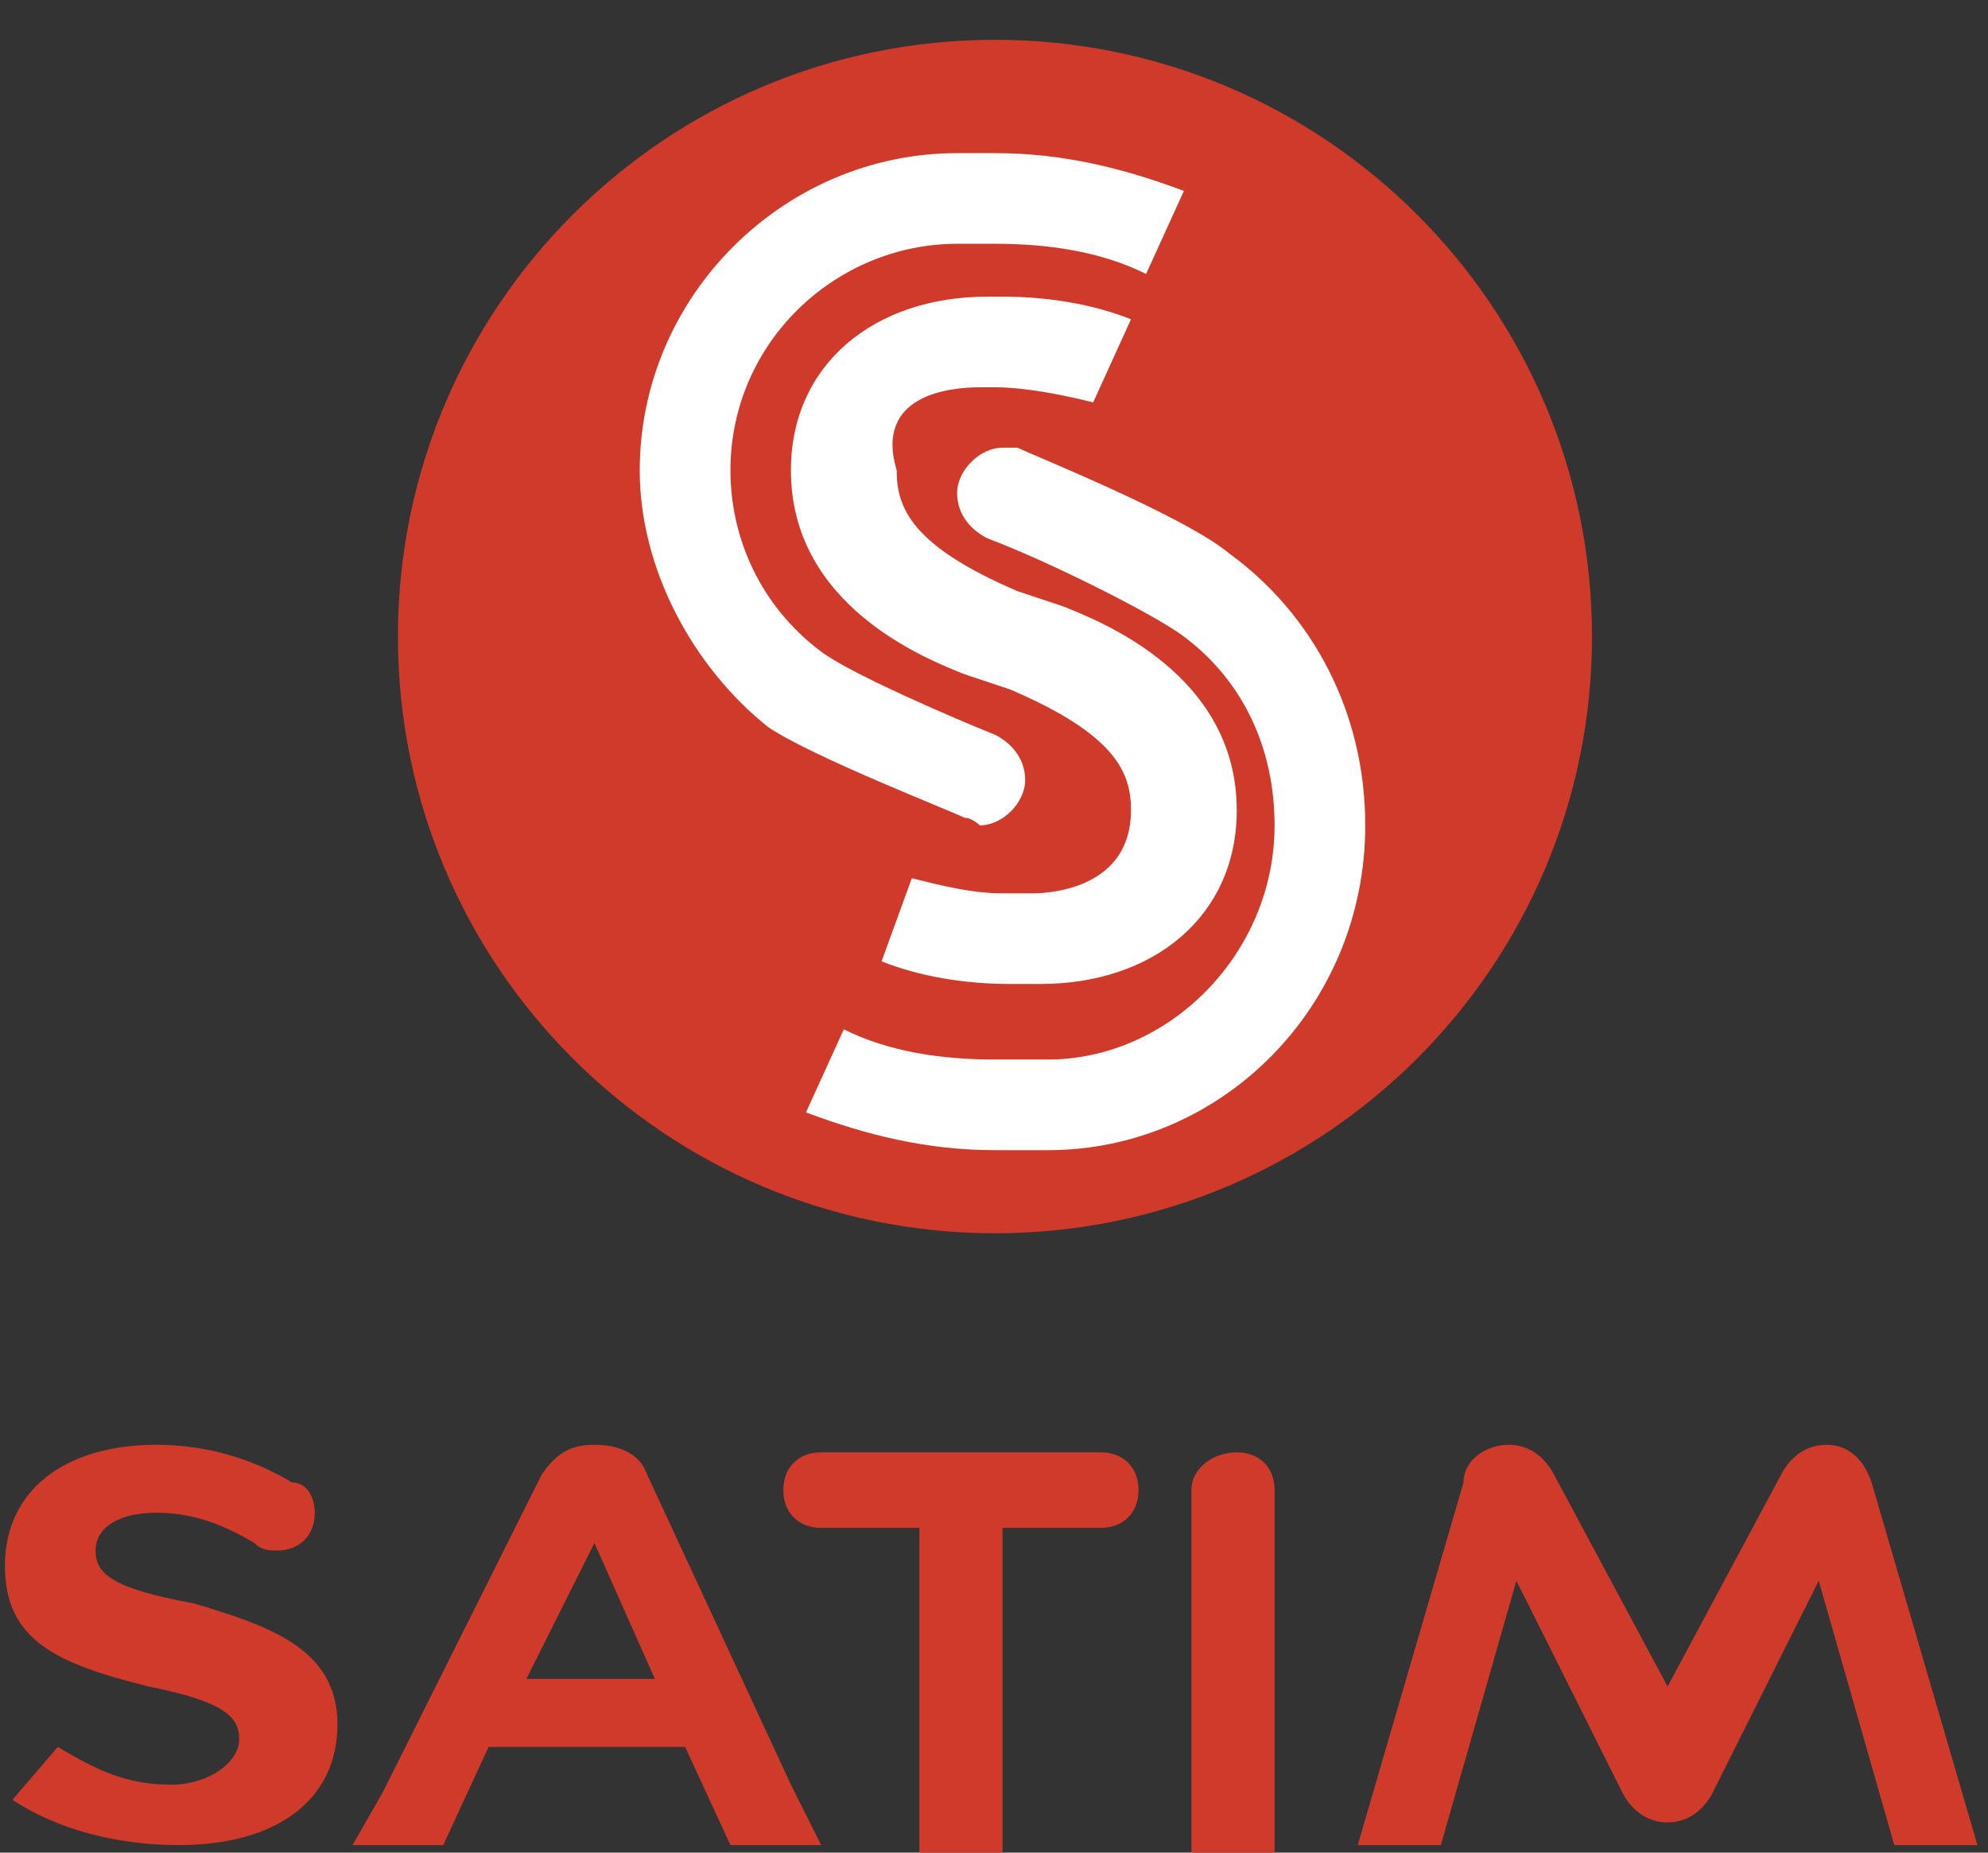 <svg width="44" height="41" viewBox="0 0 44 41" fill="none" xmlns="http://www.w3.org/2000/svg">
<rect x="0" y="0" width="44" height="41" fill="#333333" stroke="none"/>
<path d="M22.021 27.293C29.319 27.293 35.235 21.381 35.235 14.087C35.235 6.794 29.319 0.881 22.021 0.881C14.723 0.881 8.807 6.794 8.807 14.087C8.807 21.381 14.723 27.293 22.021 27.293Z" fill="#CF3A2B"/>
<path d="M27.206 12.248C26.203 11.413 22.857 10.075 22.523 9.908C22.355 9.908 22.188 9.908 22.188 9.908C21.686 9.908 21.184 10.41 21.184 10.911C21.184 11.413 21.519 11.747 21.854 11.914C23.192 12.415 25.533 13.586 26.203 14.087C27.541 15.09 28.21 16.595 28.21 18.266C28.21 21.108 25.868 23.448 23.192 23.448H22.021C20.85 23.448 19.679 23.281 18.676 22.78L17.839 24.618C19.177 25.12 20.515 25.454 22.021 25.454H23.192C27.039 25.454 30.217 22.278 30.217 18.266C30.217 15.759 29.046 13.586 27.206 12.248Z" fill="white"/>
<path d="M21.352 18.099C21.519 18.099 21.686 18.266 21.686 18.266C22.188 18.266 22.69 17.765 22.69 17.263C22.69 16.762 22.355 16.427 22.021 16.26C21.185 15.926 18.843 14.923 18.174 14.421C16.836 13.418 16.167 11.914 16.167 10.41C16.167 7.568 18.508 5.395 21.185 5.395H22.021C23.192 5.395 24.363 5.562 25.366 6.063L26.203 4.225C24.864 3.723 23.526 3.389 22.021 3.389H21.185C17.337 3.389 14.159 6.565 14.159 10.41C14.159 12.583 15.33 14.756 17.003 16.093C18.006 16.762 21.017 17.932 21.352 18.099Z" fill="white"/>
<path d="M21.686 8.571H22.021C22.69 8.571 23.526 8.738 24.195 8.905L25.032 7.066C24.195 6.732 23.192 6.565 22.188 6.565H21.854C19.345 6.565 17.505 8.069 17.505 10.409C17.505 13.418 20.515 14.589 21.352 14.923L22.355 15.257C24.697 16.26 25.032 17.096 25.032 17.932C25.032 19.603 23.359 19.77 22.857 19.77H22.188C21.519 19.77 20.85 19.603 20.181 19.436L19.512 21.275C20.348 21.609 21.352 21.776 22.355 21.776H23.024C25.534 21.776 27.373 20.272 27.373 17.932C27.373 14.923 24.363 13.753 23.526 13.418L22.523 13.084C20.181 12.081 19.846 11.245 19.846 10.409C19.345 8.738 21.017 8.571 21.686 8.571Z" fill="white"/>
<path d="M0.276 39.83C1.28 40.499 2.618 40.833 3.956 40.833C6.131 40.833 7.469 39.83 7.469 38.158C7.469 36.487 5.963 35.985 4.291 35.484C2.451 35.15 2.116 34.815 2.116 34.314C2.116 33.812 2.618 33.478 3.454 33.478C4.124 33.478 4.793 33.645 5.629 34.147C5.796 34.314 5.963 34.314 6.131 34.314C6.633 34.314 6.967 33.98 6.967 33.478C6.967 33.144 6.8 32.809 6.465 32.809C5.629 32.308 4.625 31.974 3.454 31.974C1.447 31.974 0.109 32.976 0.109 34.648C0.109 36.32 1.28 36.821 3.287 37.323C4.96 37.657 5.294 37.991 5.294 38.493C5.294 38.994 4.625 39.496 3.789 39.496C2.785 39.496 2.116 39.161 1.28 38.66L0.276 39.83Z" fill="#CF3A2B"/>
<path d="M14.327 32.642C14.159 32.141 13.658 31.974 13.156 31.974C12.654 31.974 12.319 32.141 11.985 32.642L8.472 39.663L7.803 40.833H9.81L10.814 38.66H15.163L16.167 40.833H18.174L17.505 39.496L14.327 32.642ZM14.494 37.155H11.65L13.156 34.147L14.494 37.155Z" fill="#CF3A2B"/>
<path d="M24.363 32.141H18.174C17.672 32.141 17.337 32.475 17.337 32.976C17.337 33.478 17.672 33.812 18.174 33.812H20.348V41H22.188V33.812H24.363C24.864 33.812 25.199 33.478 25.199 32.976C25.199 32.475 24.864 32.141 24.363 32.141Z" fill="#CF3A2B"/>
<path d="M27.373 32.141C26.872 32.141 26.37 32.475 26.37 32.976V41H28.21V32.976C28.21 32.475 27.875 32.141 27.373 32.141Z" fill="#CF3A2B"/>
<path d="M41.424 32.809C41.257 32.308 40.922 31.974 40.42 31.974C39.918 31.974 39.584 32.308 39.417 32.642L36.908 37.323L34.399 32.642C34.231 32.308 33.897 31.974 33.395 31.974C32.893 31.974 32.391 32.308 32.391 32.809L30.05 40.833H31.89L33.562 34.983L35.904 39.663C36.071 39.997 36.406 40.331 36.908 40.331C37.409 40.331 37.744 39.997 37.911 39.663L40.253 34.983L41.926 40.833H43.766L41.424 32.809Z" fill="#CF3A2B"/>
</svg>
